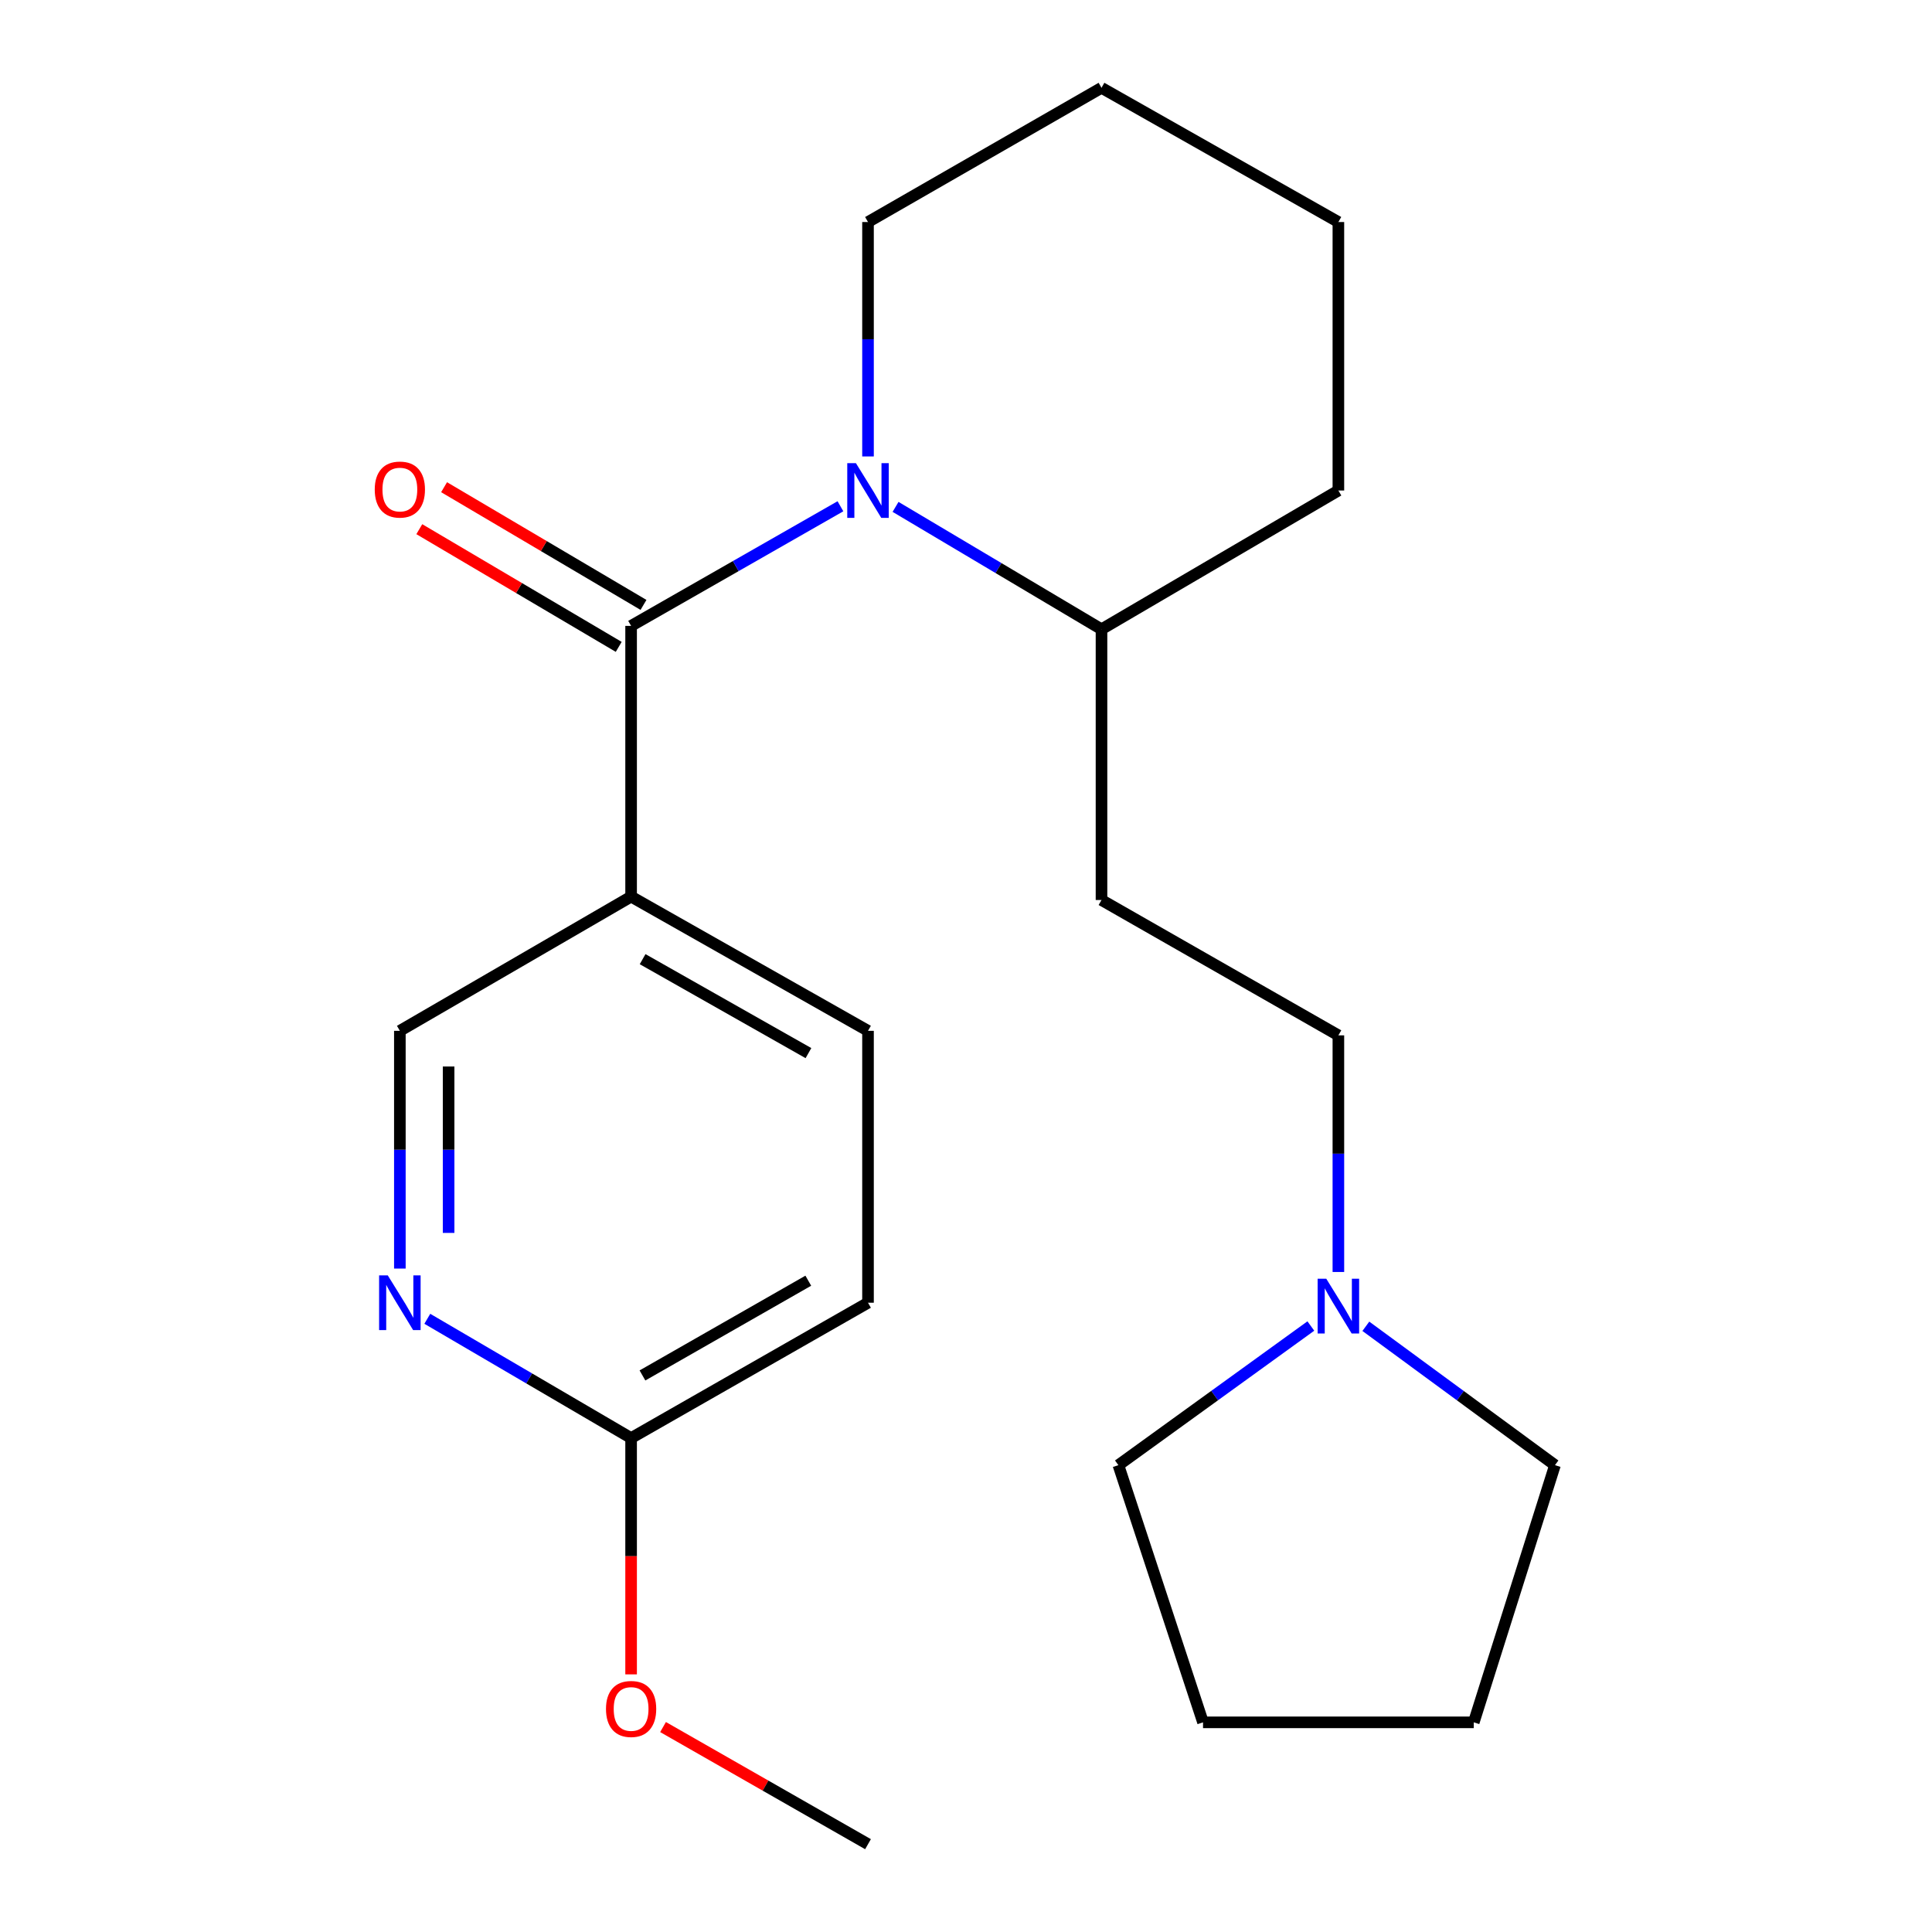 <?xml version='1.0' encoding='iso-8859-1'?>
<svg version='1.1' baseProfile='full'
              xmlns='http://www.w3.org/2000/svg'
                      xmlns:rdkit='http://www.rdkit.org/xml'
                      xmlns:xlink='http://www.w3.org/1999/xlink'
                  xml:space='preserve'
width='1000px' height='1000px' viewBox='0 0 1000 1000'>
<!-- END OF HEADER -->
<rect style='opacity:1.0;fill:#FFFFFF;stroke:none' width='1000' height='1000' x='0' y='0'> </rect>
<path class='bond-0' d='M 326.659,323.96 L 380.834,293.001' style='fill:none;fill-rule:evenodd;stroke:#000000;stroke-width:6px;stroke-linecap:butt;stroke-linejoin:miter;stroke-opacity:1' />
<path class='bond-0' d='M 380.834,293.001 L 435.009,262.043' style='fill:none;fill-rule:evenodd;stroke:#0000FF;stroke-width:6px;stroke-linecap:butt;stroke-linejoin:miter;stroke-opacity:1' />
<path class='bond-1' d='M 326.659,323.96 L 326.659,464.088' style='fill:none;fill-rule:evenodd;stroke:#000000;stroke-width:6px;stroke-linecap:butt;stroke-linejoin:miter;stroke-opacity:1' />
<path class='bond-7' d='M 333.071,313.096 L 281.463,282.634' style='fill:none;fill-rule:evenodd;stroke:#000000;stroke-width:6px;stroke-linecap:butt;stroke-linejoin:miter;stroke-opacity:1' />
<path class='bond-7' d='M 281.463,282.634 L 229.854,252.173' style='fill:none;fill-rule:evenodd;stroke:#FF0000;stroke-width:6px;stroke-linecap:butt;stroke-linejoin:miter;stroke-opacity:1' />
<path class='bond-7' d='M 320.246,334.824 L 268.638,304.363' style='fill:none;fill-rule:evenodd;stroke:#000000;stroke-width:6px;stroke-linecap:butt;stroke-linejoin:miter;stroke-opacity:1' />
<path class='bond-7' d='M 268.638,304.363 L 217.029,273.902' style='fill:none;fill-rule:evenodd;stroke:#FF0000;stroke-width:6px;stroke-linecap:butt;stroke-linejoin:miter;stroke-opacity:1' />
<path class='bond-4' d='M 463.535,262.36 L 516.835,294.036' style='fill:none;fill-rule:evenodd;stroke:#0000FF;stroke-width:6px;stroke-linecap:butt;stroke-linejoin:miter;stroke-opacity:1' />
<path class='bond-4' d='M 516.835,294.036 L 570.135,325.712' style='fill:none;fill-rule:evenodd;stroke:#000000;stroke-width:6px;stroke-linecap:butt;stroke-linejoin:miter;stroke-opacity:1' />
<path class='bond-12' d='M 449.28,236.254 L 449.28,175.589' style='fill:none;fill-rule:evenodd;stroke:#0000FF;stroke-width:6px;stroke-linecap:butt;stroke-linejoin:miter;stroke-opacity:1' />
<path class='bond-12' d='M 449.28,175.589 L 449.28,114.923' style='fill:none;fill-rule:evenodd;stroke:#000000;stroke-width:6px;stroke-linecap:butt;stroke-linejoin:miter;stroke-opacity:1' />
<path class='bond-5' d='M 326.659,464.088 L 206.967,533.557' style='fill:none;fill-rule:evenodd;stroke:#000000;stroke-width:6px;stroke-linecap:butt;stroke-linejoin:miter;stroke-opacity:1' />
<path class='bond-9' d='M 326.659,464.088 L 449.28,533.557' style='fill:none;fill-rule:evenodd;stroke:#000000;stroke-width:6px;stroke-linecap:butt;stroke-linejoin:miter;stroke-opacity:1' />
<path class='bond-9' d='M 332.615,496.461 L 418.45,545.089' style='fill:none;fill-rule:evenodd;stroke:#000000;stroke-width:6px;stroke-linecap:butt;stroke-linejoin:miter;stroke-opacity:1' />
<path class='bond-2' d='M 206.967,656.61 L 206.967,595.083' style='fill:none;fill-rule:evenodd;stroke:#0000FF;stroke-width:6px;stroke-linecap:butt;stroke-linejoin:miter;stroke-opacity:1' />
<path class='bond-2' d='M 206.967,595.083 L 206.967,533.557' style='fill:none;fill-rule:evenodd;stroke:#000000;stroke-width:6px;stroke-linecap:butt;stroke-linejoin:miter;stroke-opacity:1' />
<path class='bond-2' d='M 232.198,638.152 L 232.198,595.083' style='fill:none;fill-rule:evenodd;stroke:#0000FF;stroke-width:6px;stroke-linecap:butt;stroke-linejoin:miter;stroke-opacity:1' />
<path class='bond-2' d='M 232.198,595.083 L 232.198,552.015' style='fill:none;fill-rule:evenodd;stroke:#000000;stroke-width:6px;stroke-linecap:butt;stroke-linejoin:miter;stroke-opacity:1' />
<path class='bond-22' d='M 221.174,682.604 L 273.917,713.475' style='fill:none;fill-rule:evenodd;stroke:#0000FF;stroke-width:6px;stroke-linecap:butt;stroke-linejoin:miter;stroke-opacity:1' />
<path class='bond-22' d='M 273.917,713.475 L 326.659,744.346' style='fill:none;fill-rule:evenodd;stroke:#000000;stroke-width:6px;stroke-linecap:butt;stroke-linejoin:miter;stroke-opacity:1' />
<path class='bond-3' d='M 692.743,658.377 L 692.743,597.137' style='fill:none;fill-rule:evenodd;stroke:#0000FF;stroke-width:6px;stroke-linecap:butt;stroke-linejoin:miter;stroke-opacity:1' />
<path class='bond-3' d='M 692.743,597.137 L 692.743,535.898' style='fill:none;fill-rule:evenodd;stroke:#000000;stroke-width:6px;stroke-linecap:butt;stroke-linejoin:miter;stroke-opacity:1' />
<path class='bond-14' d='M 678.49,686.345 L 628.686,722.354' style='fill:none;fill-rule:evenodd;stroke:#0000FF;stroke-width:6px;stroke-linecap:butt;stroke-linejoin:miter;stroke-opacity:1' />
<path class='bond-14' d='M 628.686,722.354 L 578.882,758.363' style='fill:none;fill-rule:evenodd;stroke:#000000;stroke-width:6px;stroke-linecap:butt;stroke-linejoin:miter;stroke-opacity:1' />
<path class='bond-15' d='M 706.96,686.48 L 755.905,722.421' style='fill:none;fill-rule:evenodd;stroke:#0000FF;stroke-width:6px;stroke-linecap:butt;stroke-linejoin:miter;stroke-opacity:1' />
<path class='bond-15' d='M 755.905,722.421 L 804.851,758.363' style='fill:none;fill-rule:evenodd;stroke:#000000;stroke-width:6px;stroke-linecap:butt;stroke-linejoin:miter;stroke-opacity:1' />
<path class='bond-8' d='M 570.135,325.712 L 570.135,465.84' style='fill:none;fill-rule:evenodd;stroke:#000000;stroke-width:6px;stroke-linecap:butt;stroke-linejoin:miter;stroke-opacity:1' />
<path class='bond-16' d='M 570.135,325.712 L 692.743,253.888' style='fill:none;fill-rule:evenodd;stroke:#000000;stroke-width:6px;stroke-linecap:butt;stroke-linejoin:miter;stroke-opacity:1' />
<path class='bond-6' d='M 326.659,744.346 L 449.28,674.288' style='fill:none;fill-rule:evenodd;stroke:#000000;stroke-width:6px;stroke-linecap:butt;stroke-linejoin:miter;stroke-opacity:1' />
<path class='bond-6' d='M 332.536,711.93 L 418.371,662.889' style='fill:none;fill-rule:evenodd;stroke:#000000;stroke-width:6px;stroke-linecap:butt;stroke-linejoin:miter;stroke-opacity:1' />
<path class='bond-13' d='M 326.659,744.346 L 326.659,805.498' style='fill:none;fill-rule:evenodd;stroke:#000000;stroke-width:6px;stroke-linecap:butt;stroke-linejoin:miter;stroke-opacity:1' />
<path class='bond-13' d='M 326.659,805.498 L 326.659,866.651' style='fill:none;fill-rule:evenodd;stroke:#FF0000;stroke-width:6px;stroke-linecap:butt;stroke-linejoin:miter;stroke-opacity:1' />
<path class='bond-10' d='M 570.135,465.84 L 692.743,535.898' style='fill:none;fill-rule:evenodd;stroke:#000000;stroke-width:6px;stroke-linecap:butt;stroke-linejoin:miter;stroke-opacity:1' />
<path class='bond-11' d='M 449.28,533.557 L 449.28,674.288' style='fill:none;fill-rule:evenodd;stroke:#000000;stroke-width:6px;stroke-linecap:butt;stroke-linejoin:miter;stroke-opacity:1' />
<path class='bond-18' d='M 449.28,114.923 L 570.135,45.455' style='fill:none;fill-rule:evenodd;stroke:#000000;stroke-width:6px;stroke-linecap:butt;stroke-linejoin:miter;stroke-opacity:1' />
<path class='bond-17' d='M 343.19,893.921 L 396.235,924.233' style='fill:none;fill-rule:evenodd;stroke:#FF0000;stroke-width:6px;stroke-linecap:butt;stroke-linejoin:miter;stroke-opacity:1' />
<path class='bond-17' d='M 396.235,924.233 L 449.28,954.545' style='fill:none;fill-rule:evenodd;stroke:#000000;stroke-width:6px;stroke-linecap:butt;stroke-linejoin:miter;stroke-opacity:1' />
<path class='bond-19' d='M 578.882,758.363 L 622.685,891.483' style='fill:none;fill-rule:evenodd;stroke:#000000;stroke-width:6px;stroke-linecap:butt;stroke-linejoin:miter;stroke-opacity:1' />
<path class='bond-20' d='M 804.851,758.363 L 762.814,891.483' style='fill:none;fill-rule:evenodd;stroke:#000000;stroke-width:6px;stroke-linecap:butt;stroke-linejoin:miter;stroke-opacity:1' />
<path class='bond-23' d='M 692.743,253.888 L 692.743,114.923' style='fill:none;fill-rule:evenodd;stroke:#000000;stroke-width:6px;stroke-linecap:butt;stroke-linejoin:miter;stroke-opacity:1' />
<path class='bond-21' d='M 570.135,45.455 L 692.743,114.923' style='fill:none;fill-rule:evenodd;stroke:#000000;stroke-width:6px;stroke-linecap:butt;stroke-linejoin:miter;stroke-opacity:1' />
<path class='bond-24' d='M 622.685,891.483 L 762.814,891.483' style='fill:none;fill-rule:evenodd;stroke:#000000;stroke-width:6px;stroke-linecap:butt;stroke-linejoin:miter;stroke-opacity:1' />
<path  class='atom-1' d='M 443.02 239.728
L 452.3 254.728
Q 453.22 256.208, 454.7 258.888
Q 456.18 261.568, 456.26 261.728
L 456.26 239.728
L 460.02 239.728
L 460.02 268.048
L 456.14 268.048
L 446.18 251.648
Q 445.02 249.728, 443.78 247.528
Q 442.58 245.328, 442.22 244.648
L 442.22 268.048
L 438.54 268.048
L 438.54 239.728
L 443.02 239.728
' fill='#0000FF'/>
<path  class='atom-3' d='M 200.707 660.128
L 209.987 675.128
Q 210.907 676.608, 212.387 679.288
Q 213.867 681.968, 213.947 682.128
L 213.947 660.128
L 217.707 660.128
L 217.707 688.448
L 213.827 688.448
L 203.867 672.048
Q 202.707 670.128, 201.467 667.928
Q 200.267 665.728, 199.907 665.048
L 199.907 688.448
L 196.227 688.448
L 196.227 660.128
L 200.707 660.128
' fill='#0000FF'/>
<path  class='atom-4' d='M 686.483 661.88
L 695.763 676.88
Q 696.683 678.36, 698.163 681.04
Q 699.643 683.72, 699.723 683.88
L 699.723 661.88
L 703.483 661.88
L 703.483 690.2
L 699.603 690.2
L 689.643 673.8
Q 688.483 671.88, 687.243 669.68
Q 686.043 667.48, 685.683 666.8
L 685.683 690.2
L 682.003 690.2
L 682.003 661.88
L 686.483 661.88
' fill='#0000FF'/>
<path  class='atom-8' d='M 193.967 253.394
Q 193.967 246.594, 197.327 242.794
Q 200.687 238.994, 206.967 238.994
Q 213.247 238.994, 216.607 242.794
Q 219.967 246.594, 219.967 253.394
Q 219.967 260.274, 216.567 264.194
Q 213.167 268.074, 206.967 268.074
Q 200.727 268.074, 197.327 264.194
Q 193.967 260.314, 193.967 253.394
M 206.967 264.874
Q 211.287 264.874, 213.607 261.994
Q 215.967 259.074, 215.967 253.394
Q 215.967 247.834, 213.607 245.034
Q 211.287 242.194, 206.967 242.194
Q 202.647 242.194, 200.287 244.994
Q 197.967 247.794, 197.967 253.394
Q 197.967 259.114, 200.287 261.994
Q 202.647 264.874, 206.967 264.874
' fill='#FF0000'/>
<path  class='atom-14' d='M 313.659 884.554
Q 313.659 877.754, 317.019 873.954
Q 320.379 870.154, 326.659 870.154
Q 332.939 870.154, 336.299 873.954
Q 339.659 877.754, 339.659 884.554
Q 339.659 891.434, 336.259 895.354
Q 332.859 899.234, 326.659 899.234
Q 320.419 899.234, 317.019 895.354
Q 313.659 891.474, 313.659 884.554
M 326.659 896.034
Q 330.979 896.034, 333.299 893.154
Q 335.659 890.234, 335.659 884.554
Q 335.659 878.994, 333.299 876.194
Q 330.979 873.354, 326.659 873.354
Q 322.339 873.354, 319.979 876.154
Q 317.659 878.954, 317.659 884.554
Q 317.659 890.274, 319.979 893.154
Q 322.339 896.034, 326.659 896.034
' fill='#FF0000'/>
</svg>
